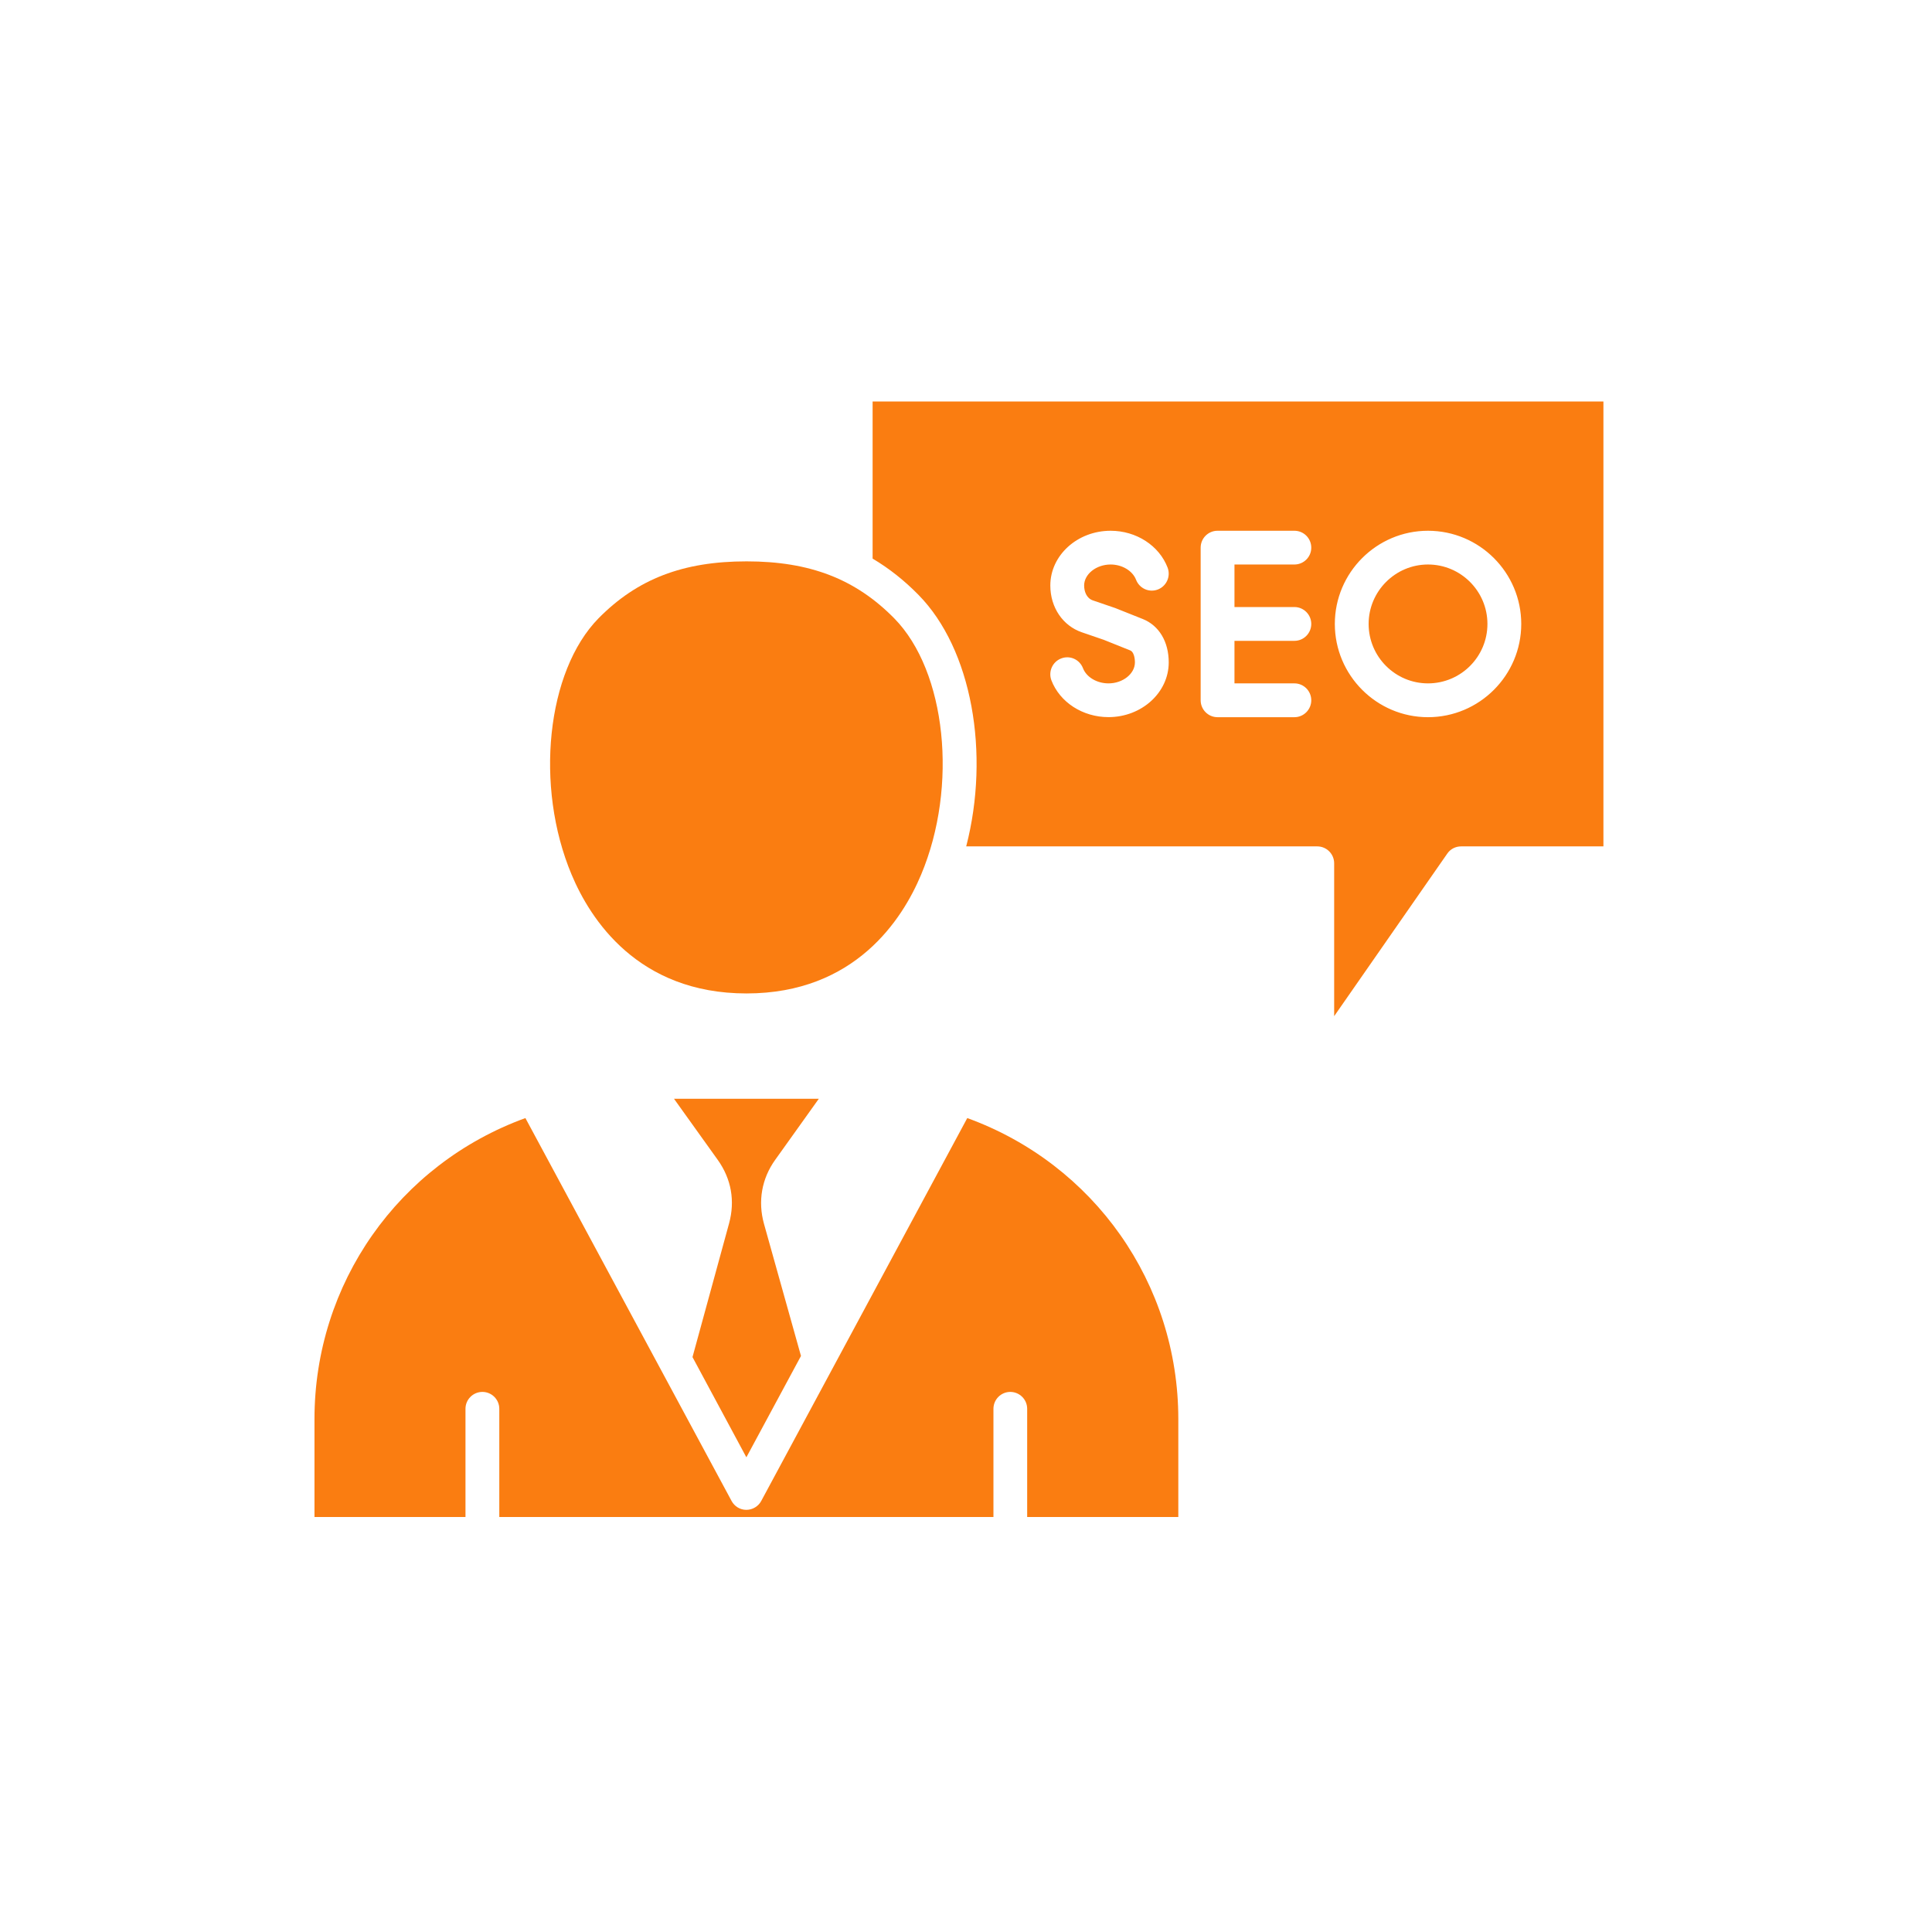 <svg xmlns="http://www.w3.org/2000/svg" xmlns:xlink="http://www.w3.org/1999/xlink" width="150" viewBox="0 0 112.5 112.5" height="150" preserveAspectRatio="xMidYMid meet"><defs><clipPath id="c84129e17b"><path d="M 50 23.387 L 93.711 23.387 L 93.711 60 L 50 60 Z M 50 23.387 "></path></clipPath><clipPath id="60bb1fafed"><path d="M 18.297 65 L 69 65 L 69 88.348 L 18.297 88.348 Z M 18.297 65 "></path></clipPath></defs><g id="f460065250"><g clip-rule="nonzero" clip-path="url(#c84129e17b)"><path style=" stroke:none;fill-rule:evenodd;fill:#fa7d11;fill-opacity:1;" d="M 53.477 34.633 C 56.598 37.801 57.66 43.871 56.262 49.285 L 76.703 49.285 C 77.246 49.285 77.688 49.727 77.688 50.27 L 77.688 59.172 L 84.273 49.707 C 84.453 49.441 84.754 49.285 85.082 49.285 L 93.367 49.285 L 93.367 23.379 L 50.812 23.379 L 50.812 32.527 C 51.766 33.094 52.648 33.789 53.477 34.633 Z M 83.152 41.762 C 80.164 41.762 77.727 39.324 77.727 36.332 C 77.727 33.34 80.164 30.906 83.152 30.906 C 86.145 30.906 88.582 33.34 88.582 36.332 C 88.582 39.324 86.145 41.762 83.152 41.762 Z M 75.375 41.762 L 70.895 41.762 C 70.355 41.762 69.914 41.32 69.914 40.777 L 69.914 31.891 C 69.914 31.344 70.355 30.906 70.895 30.906 L 75.375 30.906 C 75.914 30.906 76.355 31.344 76.355 31.891 C 76.355 32.434 75.914 32.871 75.375 32.871 L 71.883 32.871 L 71.883 35.348 L 75.375 35.348 C 75.914 35.348 76.355 35.789 76.355 36.332 C 76.355 36.875 75.914 37.316 75.375 37.316 L 71.883 37.316 L 71.883 39.793 L 75.375 39.793 C 75.914 39.793 76.355 40.234 76.355 40.777 C 76.355 41.32 75.914 41.762 75.375 41.762 Z M 66.547 36.047 C 67.492 36.426 68.055 37.367 68.055 38.57 C 68.055 40.328 66.48 41.758 64.547 41.758 C 63.047 41.758 61.711 40.895 61.219 39.605 C 61.035 39.098 61.289 38.531 61.797 38.34 C 62.305 38.145 62.867 38.402 63.062 38.91 C 63.262 39.43 63.871 39.793 64.547 39.793 C 65.383 39.793 66.086 39.234 66.086 38.57 C 66.086 38.277 66.004 37.949 65.816 37.875 L 64.266 37.254 L 63 36.82 C 61.883 36.438 61.16 35.367 61.16 34.094 C 61.16 32.336 62.734 30.906 64.672 30.906 C 66.168 30.906 67.504 31.773 67.992 33.059 C 68.18 33.566 67.926 34.133 67.418 34.328 C 66.91 34.52 66.348 34.266 66.152 33.758 C 65.949 33.238 65.344 32.871 64.672 32.871 C 63.832 32.871 63.129 33.434 63.129 34.094 C 63.129 34.43 63.262 34.832 63.637 34.961 L 64.926 35.402 C 64.941 35.406 64.953 35.414 64.969 35.418 Z M 66.547 36.047 "></path></g><path style=" stroke:none;fill-rule:evenodd;fill:#fa7d11;fill-opacity:1;" d="M 79.695 36.332 C 79.695 38.242 81.246 39.793 83.152 39.793 C 85.062 39.793 86.613 38.242 86.613 36.332 C 86.613 34.426 85.062 32.871 83.152 32.871 C 81.25 32.871 79.695 34.426 79.695 36.332 Z M 79.695 36.332 "></path><path style=" stroke:none;fill-rule:evenodd;fill:#fa7d11;fill-opacity:1;" d="M 53.637 50.93 C 55.801 45.781 55.098 39.086 52.074 36.008 C 49.816 33.715 47.16 32.688 43.473 32.688 C 39.766 32.688 37.109 33.715 34.848 36.008 C 31.832 39.086 31.121 45.781 33.285 50.93 C 34.367 53.512 37.133 57.848 43.469 57.848 C 49.797 57.848 52.555 53.516 53.637 50.93 Z M 53.637 50.93 "></path><path style=" stroke:none;fill-rule:evenodd;fill:#fa7d11;fill-opacity:1;" d="M 44.484 71.254 C 44.125 69.953 44.352 68.633 45.141 67.535 L 47.68 63.98 L 39.246 63.98 L 41.797 67.543 C 42.586 68.652 42.812 69.93 42.453 71.242 L 40.324 79.023 L 43.461 84.859 L 46.641 78.957 Z M 44.484 71.254 "></path><g clip-rule="nonzero" clip-path="url(#60bb1fafed)"><path style=" stroke:none;fill-rule:evenodd;fill:#fa7d11;fill-opacity:1;" d="M 42.598 87.398 L 30.594 65.105 C 23.211 67.789 18.312 74.734 18.312 82.633 L 18.312 88.336 L 27.105 88.336 L 27.105 82.035 C 27.105 81.492 27.547 81.051 28.09 81.051 C 28.633 81.051 29.074 81.492 29.074 82.035 L 29.074 88.336 L 57.848 88.336 L 57.848 82.035 C 57.848 81.492 58.289 81.051 58.828 81.051 C 59.371 81.051 59.812 81.492 59.812 82.035 L 59.812 88.336 L 68.613 88.336 L 68.613 82.633 C 68.613 74.734 63.707 67.789 56.324 65.105 L 44.328 87.398 C 44.156 87.719 43.82 87.918 43.457 87.918 C 43.098 87.918 42.77 87.719 42.598 87.398 Z M 42.598 87.398 "></path></g></g></svg>